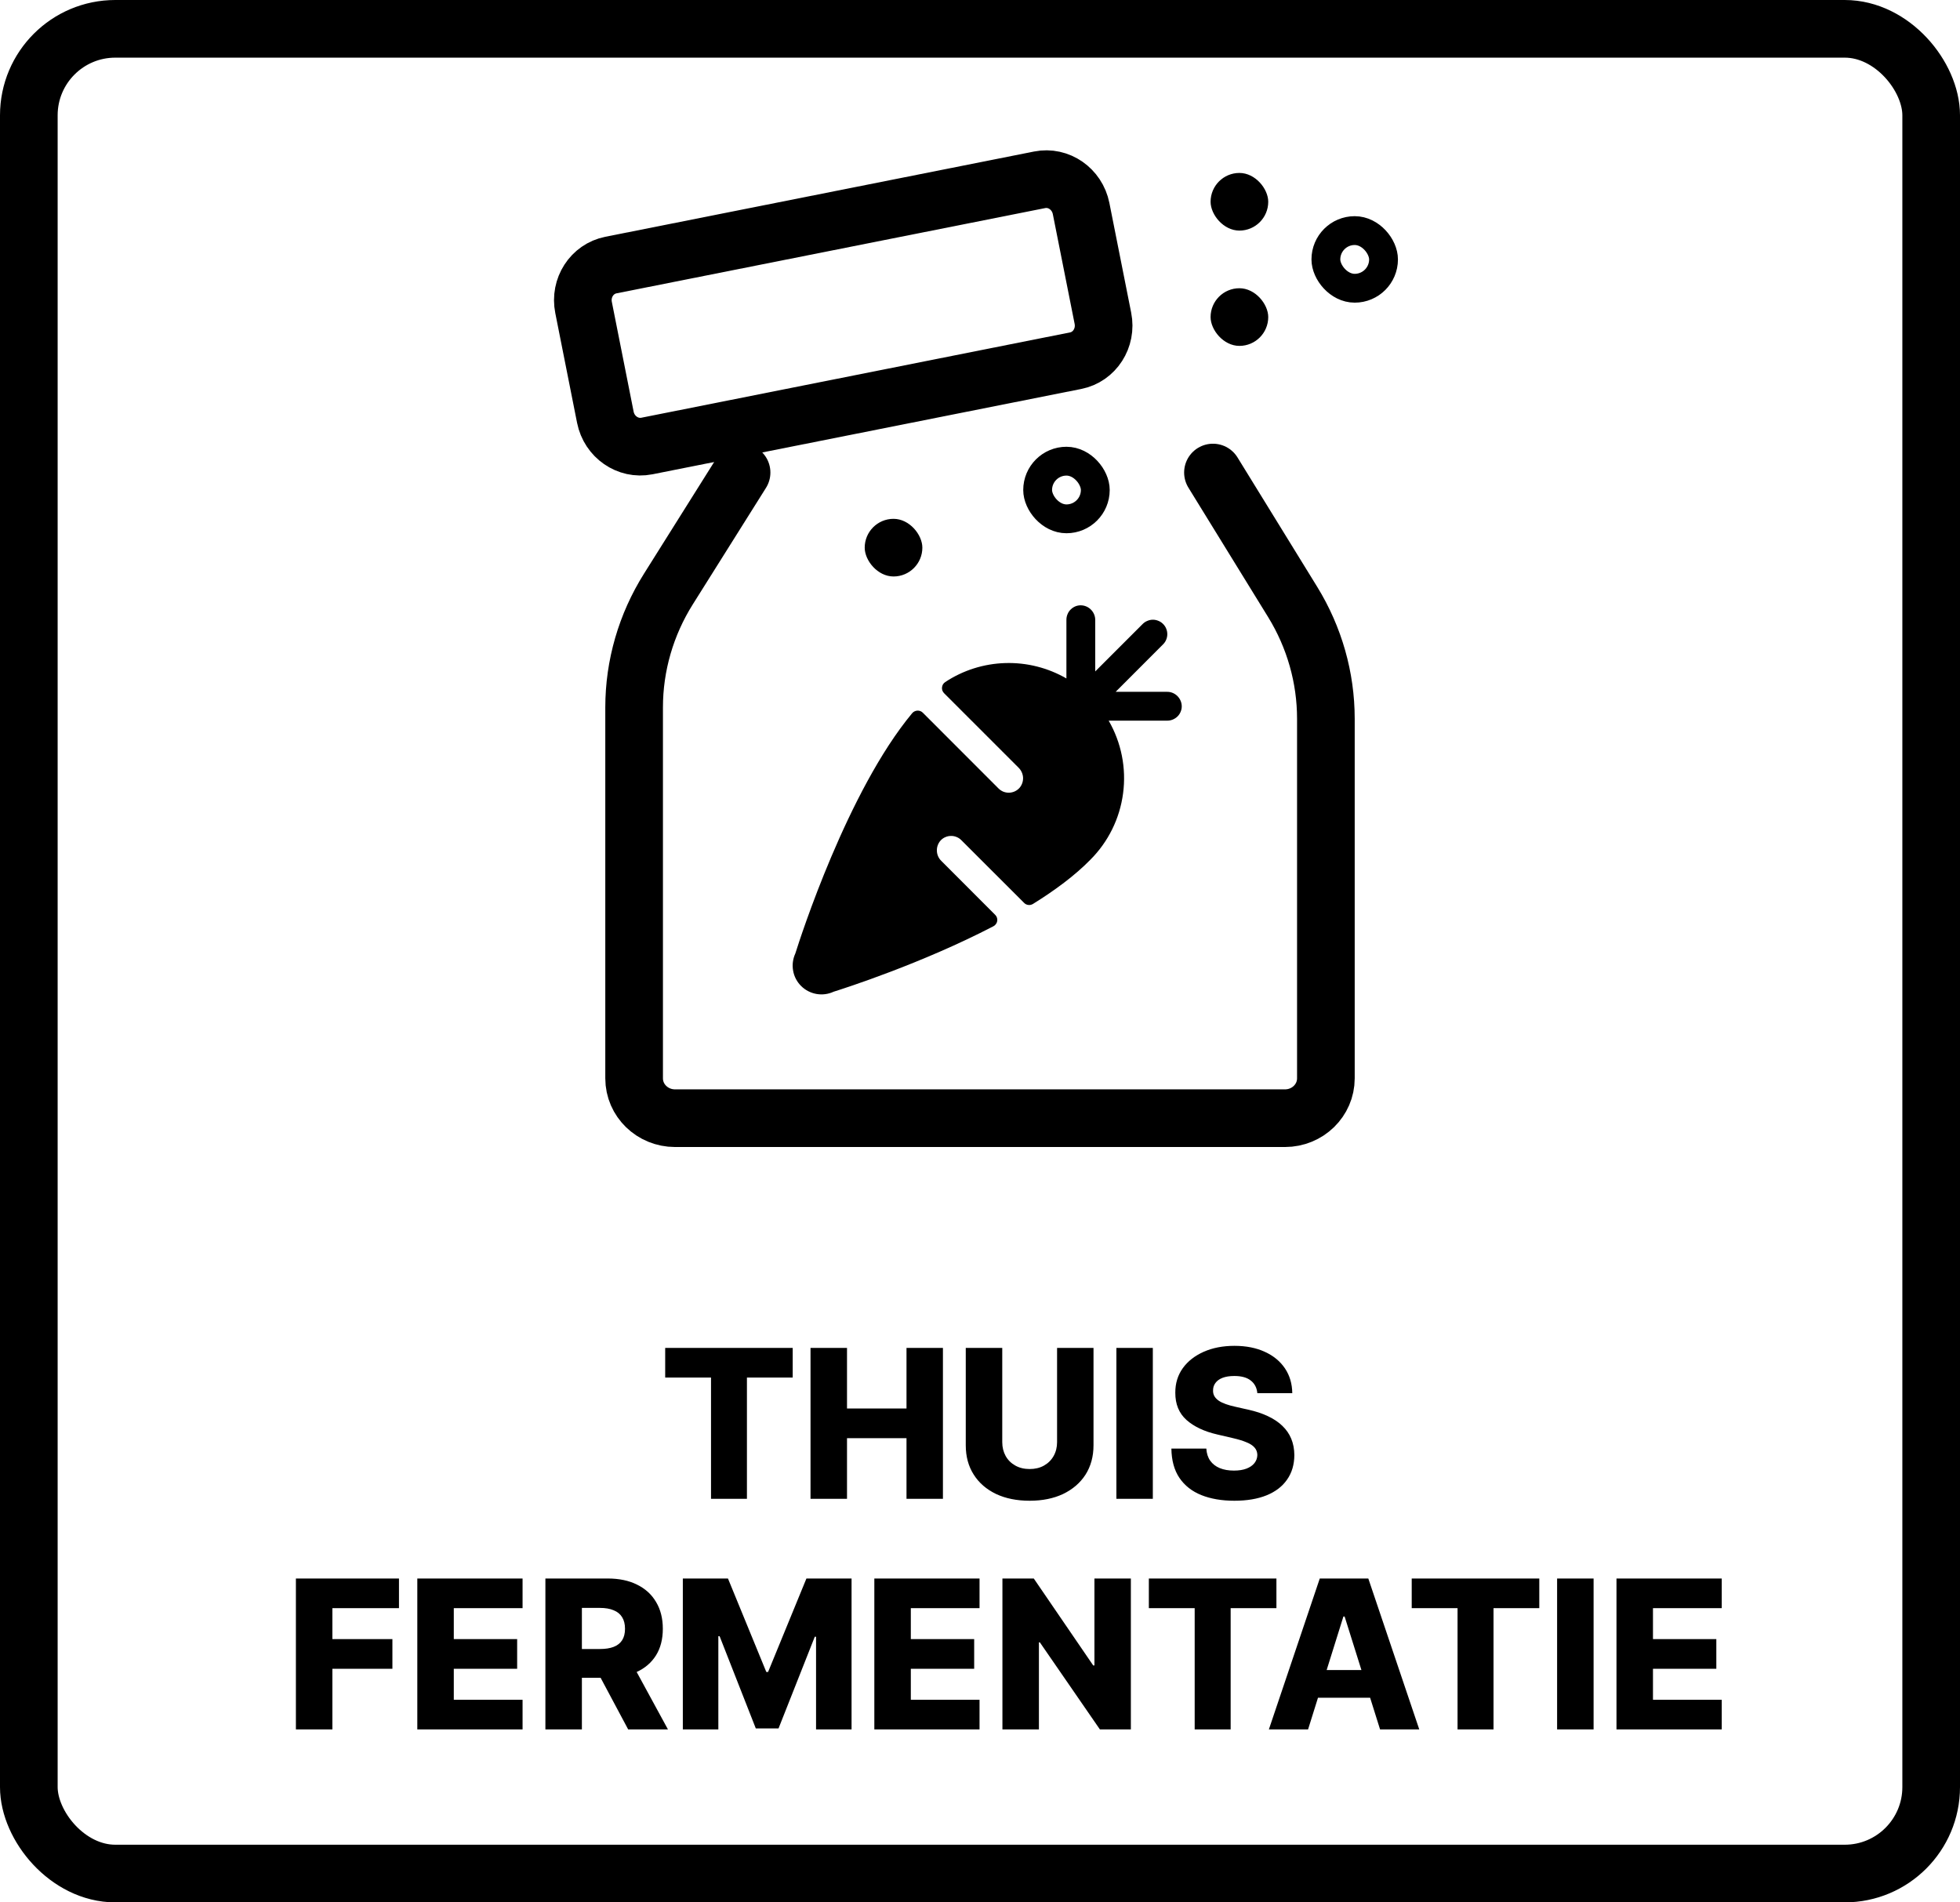 <svg xmlns="http://www.w3.org/2000/svg" fill="none" viewBox="0 0 34 33" height="33" width="34">
<rect stroke="black" rx="1.5" height="32" width="33" y="0.5" x="0.5"></rect>
<path fill="black" d="M11.539 23.896V23.382H13.751V23.896H12.957V26H12.334V23.896H11.539ZM14.06 26V23.382H14.693V24.433H15.725V23.382H16.357V26H15.725V24.948H14.693V26H14.06ZM18.337 23.382H18.969V25.071C18.969 25.266 18.922 25.436 18.83 25.581C18.737 25.725 18.607 25.836 18.441 25.916C18.275 25.994 18.082 26.033 17.862 26.033C17.639 26.033 17.445 25.994 17.279 25.916C17.113 25.836 16.983 25.725 16.892 25.581C16.799 25.436 16.753 25.266 16.753 25.071V23.382H17.386V25.016C17.386 25.106 17.406 25.186 17.445 25.257C17.485 25.328 17.541 25.383 17.613 25.423C17.684 25.463 17.767 25.483 17.862 25.483C17.956 25.483 18.039 25.463 18.11 25.423C18.181 25.383 18.237 25.328 18.277 25.257C18.317 25.186 18.337 25.106 18.337 25.016V23.382ZM19.998 23.382V26H19.366V23.382H19.998ZM21.811 24.167C21.802 24.073 21.764 24 21.697 23.948C21.631 23.895 21.535 23.869 21.412 23.869C21.33 23.869 21.262 23.88 21.207 23.901C21.153 23.922 21.112 23.952 21.085 23.989C21.057 24.026 21.043 24.068 21.043 24.116C21.041 24.155 21.049 24.189 21.066 24.219C21.083 24.249 21.109 24.275 21.142 24.298C21.176 24.321 21.217 24.34 21.265 24.357C21.313 24.374 21.366 24.389 21.426 24.402L21.651 24.453C21.781 24.481 21.895 24.519 21.994 24.566C22.093 24.613 22.177 24.668 22.244 24.733C22.312 24.798 22.364 24.872 22.399 24.957C22.434 25.041 22.452 25.136 22.453 25.241C22.452 25.406 22.41 25.548 22.327 25.666C22.245 25.785 22.126 25.876 21.971 25.939C21.816 26.002 21.63 26.033 21.412 26.033C21.193 26.033 21.002 26 20.839 25.935C20.676 25.869 20.55 25.77 20.459 25.636C20.369 25.502 20.323 25.333 20.32 25.128H20.926C20.931 25.212 20.954 25.283 20.994 25.339C21.034 25.395 21.089 25.438 21.159 25.467C21.23 25.496 21.311 25.51 21.404 25.51C21.489 25.51 21.562 25.499 21.622 25.476C21.682 25.453 21.729 25.421 21.761 25.38C21.793 25.339 21.81 25.292 21.811 25.239C21.81 25.19 21.795 25.148 21.765 25.113C21.735 25.077 21.689 25.046 21.627 25.021C21.565 24.994 21.487 24.97 21.392 24.948L21.118 24.884C20.891 24.832 20.713 24.748 20.582 24.632C20.452 24.515 20.387 24.358 20.388 24.159C20.387 23.997 20.431 23.855 20.518 23.733C20.606 23.611 20.728 23.517 20.883 23.448C21.038 23.38 21.215 23.346 21.413 23.346C21.616 23.346 21.792 23.381 21.941 23.45C22.091 23.518 22.207 23.614 22.29 23.737C22.373 23.861 22.415 24.004 22.417 24.167H21.811Z"></path>
<path fill="black" d="M5.133 30V27.382H6.921V27.896H5.766V28.433H6.807V28.948H5.766V30H5.133ZM7.239 30V27.382H9.065V27.896H7.872V28.433H8.971V28.948H7.872V29.486H9.065V30H7.239ZM9.461 30V27.382H10.543C10.739 27.382 10.908 27.417 11.05 27.488C11.193 27.558 11.304 27.658 11.381 27.79C11.459 27.92 11.498 28.075 11.498 28.254C11.498 28.435 11.458 28.59 11.379 28.716C11.299 28.843 11.187 28.939 11.041 29.005C10.895 29.071 10.723 29.104 10.523 29.104H9.839V28.605H10.406C10.501 28.605 10.581 28.593 10.645 28.568C10.71 28.543 10.759 28.504 10.792 28.453C10.825 28.401 10.842 28.335 10.842 28.254C10.842 28.173 10.825 28.106 10.792 28.053C10.759 27.999 10.71 27.959 10.645 27.933C10.58 27.905 10.5 27.892 10.406 27.892H10.094V30H9.461ZM10.935 28.803L11.587 30H10.897L10.258 28.803H10.935ZM11.845 27.382H12.628L13.293 29.003H13.324L13.989 27.382H14.772V30H14.156V28.392H14.134L13.505 29.983H13.111L12.483 28.383H12.461V30H11.845V27.382ZM15.167 30V27.382H16.992V27.896H15.8V28.433H16.899V28.948H15.8V29.486H16.992V30H15.167ZM19.617 27.382V30H19.08L18.038 28.489H18.022V30H17.389V27.382H17.933L18.964 28.89H18.985V27.382H19.617ZM19.929 27.896V27.382H22.142V27.896H21.348V30H20.724V27.896H19.929ZM22.691 30H22.011L22.894 27.382H23.736L24.62 30H23.94L23.325 28.041H23.304L22.691 30ZM22.6 28.97H24.021V29.45H22.6V28.97ZM24.489 27.896V27.382H26.702V27.896H25.908V30H25.284V27.896H24.489ZM27.644 27.382V30H27.011V27.382H27.644ZM28.041 30V27.382H29.867V27.896H28.674V28.433H29.773V28.948H28.674V29.486H29.867V30H28.041Z"></path>
<path stroke-miterlimit="10" stroke="black" d="M18.034 3.119L10.597 4.598C10.267 4.664 10.055 4.993 10.123 5.334L10.501 7.238C10.569 7.579 10.892 7.802 11.221 7.737L18.658 6.257C18.988 6.192 19.2 5.862 19.132 5.521L18.754 3.618C18.686 3.277 18.364 3.053 18.034 3.119Z"></path>
<path stroke-linecap="round" stroke-miterlimit="10" stroke="black" d="M12.864 8.197L11.595 10.217C11.206 10.836 11 11.547 11 12.271V18.706C11 19.088 11.318 19.397 11.71 19.397H22.29C22.683 19.397 23 19.087 23 18.706V12.468C23 11.755 22.801 11.056 22.425 10.444L21.041 8.197"></path>
<rect fill="black" rx="0.5" height="1" width="1" y="5" x="21"></rect>
<rect fill="black" rx="0.5" height="1" width="1" y="3" x="21"></rect>
<rect stroke-width="0.5" stroke="black" rx="0.5" height="1" width="1" y="4" x="23"></rect>
<path fill="black" d="M20.249 12.501H19.232C19.452 12.882 19.54 13.325 19.482 13.762C19.425 14.198 19.225 14.604 18.913 14.915C18.647 15.187 18.3 15.444 17.918 15.681C17.894 15.695 17.866 15.702 17.838 15.698C17.81 15.695 17.784 15.682 17.765 15.662L16.676 14.574C16.652 14.55 16.624 14.531 16.593 14.519C16.562 14.506 16.529 14.5 16.495 14.501C16.462 14.501 16.429 14.508 16.398 14.522C16.367 14.535 16.34 14.555 16.317 14.579C16.273 14.629 16.249 14.693 16.252 14.76C16.254 14.826 16.282 14.889 16.33 14.935L17.263 15.869C17.277 15.883 17.288 15.9 17.294 15.918C17.3 15.937 17.302 15.957 17.299 15.976C17.296 15.996 17.288 16.014 17.276 16.03C17.265 16.046 17.25 16.059 17.232 16.068C15.991 16.713 14.655 17.142 14.461 17.203C14.368 17.246 14.264 17.26 14.163 17.242C14.062 17.224 13.969 17.176 13.896 17.103C13.824 17.031 13.775 16.938 13.758 16.837C13.74 16.736 13.754 16.632 13.797 16.539C13.882 16.267 14.703 13.718 15.824 12.371C15.835 12.358 15.849 12.347 15.864 12.34C15.88 12.332 15.897 12.328 15.914 12.327C15.931 12.326 15.949 12.329 15.965 12.335C15.981 12.341 15.996 12.351 16.008 12.363L17.322 13.678C17.346 13.702 17.375 13.721 17.407 13.734C17.439 13.746 17.474 13.752 17.508 13.751C17.542 13.749 17.576 13.741 17.607 13.726C17.638 13.711 17.666 13.69 17.688 13.664C17.729 13.615 17.75 13.552 17.747 13.487C17.743 13.423 17.715 13.362 17.669 13.317L16.377 12.025C16.364 12.012 16.354 11.996 16.347 11.978C16.341 11.961 16.339 11.942 16.341 11.924C16.343 11.905 16.349 11.887 16.358 11.871C16.368 11.856 16.381 11.842 16.396 11.832C16.706 11.627 17.067 11.513 17.439 11.502C17.81 11.491 18.177 11.583 18.499 11.769V10.751C18.499 10.716 18.506 10.682 18.52 10.651C18.533 10.619 18.553 10.591 18.578 10.568C18.603 10.544 18.633 10.526 18.665 10.514C18.697 10.503 18.732 10.498 18.766 10.501C18.83 10.506 18.89 10.536 18.933 10.584C18.977 10.632 19 10.695 18.999 10.759V11.647L19.822 10.824C19.846 10.8 19.873 10.782 19.904 10.77C19.934 10.757 19.966 10.75 19.999 10.75C20.032 10.75 20.065 10.757 20.095 10.77C20.125 10.782 20.153 10.8 20.176 10.824C20.199 10.847 20.218 10.874 20.23 10.905C20.243 10.935 20.249 10.968 20.249 11.001C20.249 11.033 20.243 11.066 20.23 11.096C20.218 11.127 20.199 11.154 20.176 11.177L19.353 12.001H20.241C20.305 11.999 20.368 12.023 20.416 12.066C20.464 12.11 20.494 12.17 20.499 12.234C20.502 12.268 20.497 12.303 20.485 12.335C20.474 12.367 20.456 12.397 20.432 12.422C20.409 12.447 20.38 12.466 20.349 12.48C20.317 12.494 20.284 12.501 20.249 12.501Z"></path>
<rect fill="black" rx="0.5" height="1" width="1" y="9" x="15"></rect>
<rect stroke-width="0.5" stroke="black" rx="0.5" height="1" width="1" y="8" x="18"></rect>
</svg>
